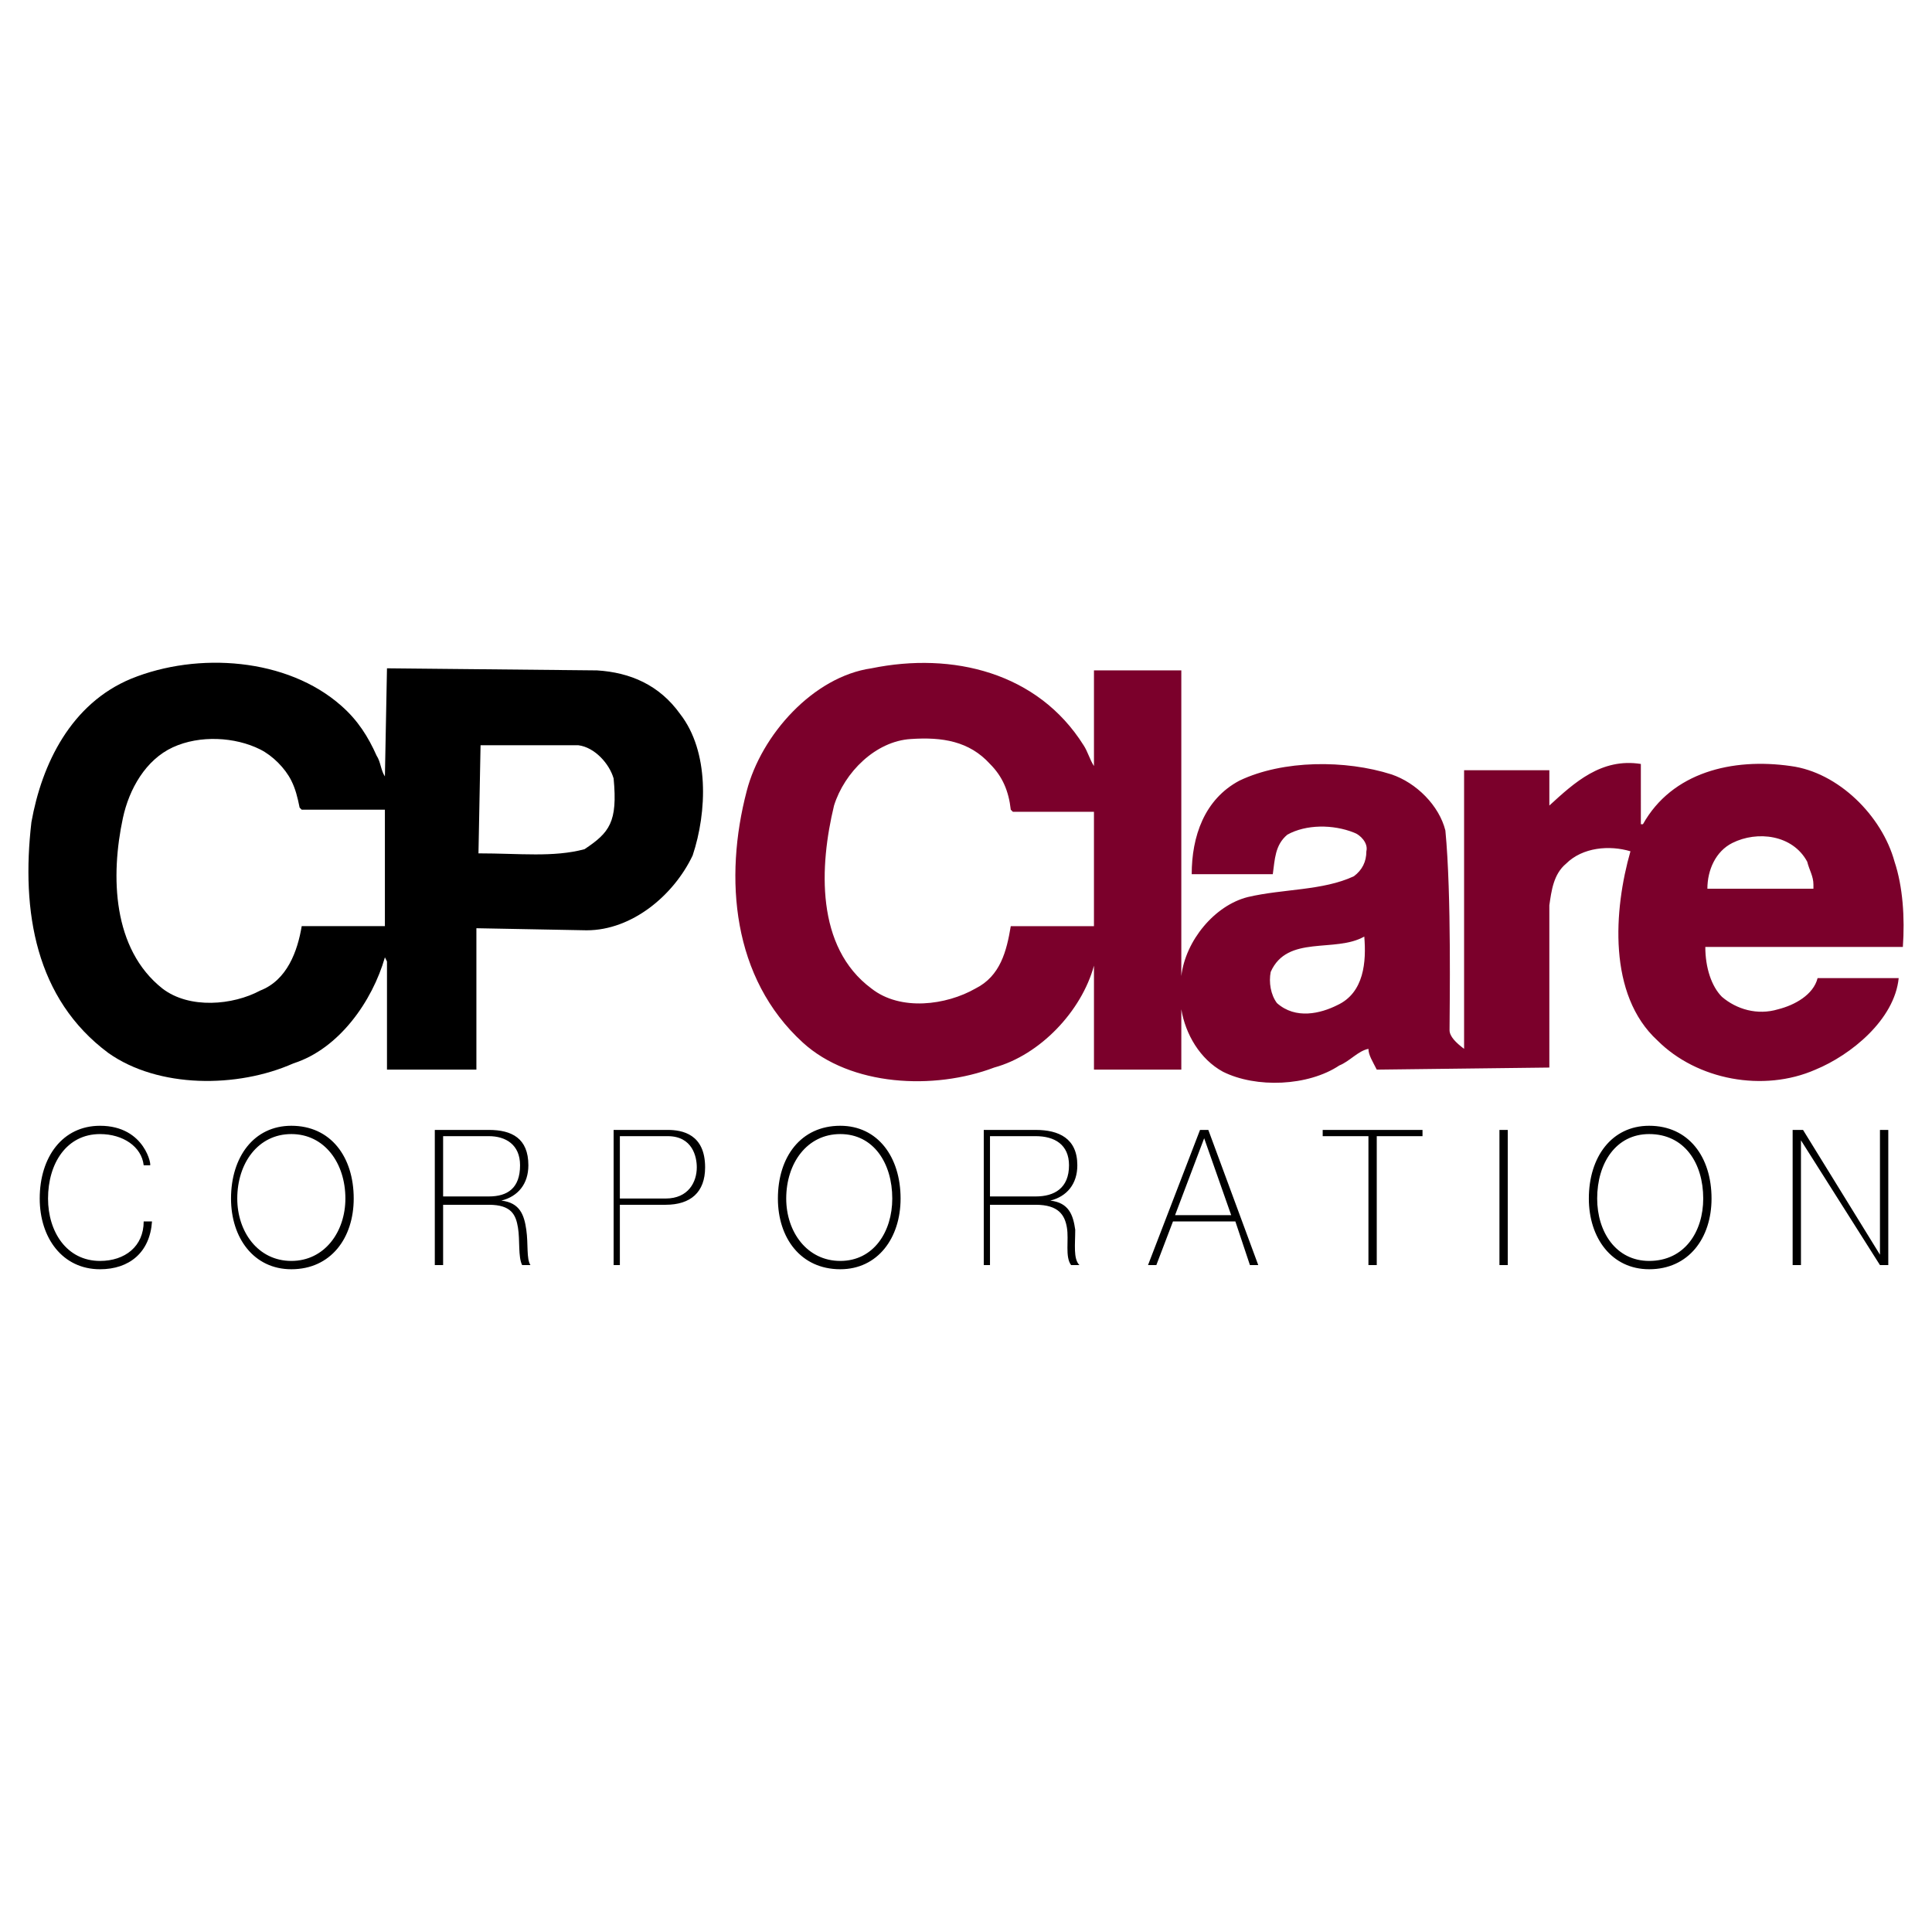 <svg xmlns="http://www.w3.org/2000/svg" width="2500" height="2500" viewBox="0 0 192.756 192.756"><g fill-rule="evenodd" clip-rule="evenodd"><path fill="#fff" d="M0 0h192.756v192.756H0V0z"/><path d="M37.572 75.39c.415.623.415 1.453.83 2.075l.207-10.788 20.953.208c3.319.207 6.224 1.452 8.299 4.356 2.904 3.734 2.697 9.75 1.245 14.107-1.867 3.941-6.016 7.468-10.581 7.468l-10.995-.207v14.108h-8.921V95.928l-.207-.415c-1.245 4.357-4.564 9.129-9.129 10.58-5.601 2.49-13.484 2.49-18.463-1.037-7.261-5.395-8.713-14.107-7.676-23.028 1.037-5.809 3.942-11.826 9.958-14.315 6.639-2.697 15.56-2.075 20.953 2.697 1.66 1.453 2.697 3.112 3.527 4.98zm-11.618-.622c-2.489-1.245-6.016-1.452-8.713-.208-2.697 1.245-4.357 4.149-4.979 7.054-1.245 5.809-1.038 13.07 3.941 17.011 2.697 2.074 7.054 1.66 9.75.207 2.697-1.037 3.734-3.941 4.149-6.43h8.299V80.784h-8.299l-.208-.207c-.208-1.038-.415-1.867-.83-2.697-.621-1.246-1.865-2.49-3.11-3.112zm21.991-.415l-.208 10.787c4.149 0 7.468.415 10.58-.415 2.49-1.66 3.319-2.697 2.905-7.054-.415-1.452-1.867-3.112-3.527-3.319h-9.75v.001z"/><path d="M86.947 66.677c-5.809.83-10.995 6.639-12.447 12.24-2.282 8.714-1.452 18.671 5.601 25.103 4.771 4.355 13.07 4.771 19.087 2.49 4.564-1.246 8.713-5.602 9.957-10.166v10.373h8.715v-6.018c.414 2.49 1.867 4.98 4.148 6.225 3.318 1.66 8.506 1.451 11.617-.623 1.037-.414 1.867-1.451 2.904-1.658 0 .621.416 1.244.83 2.074l17.219-.207V90.327c.209-1.453.416-3.112 1.66-4.149 1.66-1.66 4.357-1.867 6.432-1.245-1.66 5.809-2.283 14.315 2.697 18.879 3.941 3.941 10.58 5.186 15.766 2.904 3.527-1.453 7.885-4.979 8.299-9.129h-8.09c-.416 1.66-2.283 2.697-3.943 3.111-2.074.623-4.148 0-5.602-1.244-1.037-1.037-1.658-2.904-1.658-4.979h19.709c.207-2.904 0-6.017-.83-8.506-1.246-4.564-5.602-8.921-10.373-9.543-5.809-.83-11.826.622-14.73 5.809h-.207V76.22c-3.941-.623-6.639 1.867-9.129 4.149v-3.526h-8.506v27.8c-.83-.623-1.451-1.246-1.451-1.867 0-2.076.207-13.486-.416-19.917-.621-2.49-2.904-4.771-5.393-5.601-4.564-1.453-10.789-1.453-15.145.622-3.527 1.867-4.771 5.602-4.771 9.336h8.09c.207-1.452.207-2.904 1.453-3.942 1.867-1.037 4.562-1.037 6.639-.207.621.207 1.451 1.037 1.244 1.867 0 1.037-.414 1.867-1.244 2.489-3.113 1.452-7.055 1.245-10.58 2.075-3.32.83-6.225 4.357-6.639 7.884V66.885h-8.715v9.543c-.414-.623-.621-1.452-1.037-2.075-4.565-7.262-13.07-9.336-21.161-7.676zm11.824 9.543c1.246 1.245 1.867 2.697 2.074 4.564l.209.208h8.09v11.411H100.845c-.414 2.489-1.037 4.979-3.525 6.223-2.905 1.66-7.469 2.283-10.374 0-5.601-4.149-5.187-12.24-3.734-18.256 1.038-3.319 4.149-6.431 7.676-6.639 3.112-.209 5.81.207 7.883 2.489zm81.534 9.75c.207.83.621 1.452.621 2.282v.415h-10.58c0-1.867.83-3.734 2.49-4.564 2.488-1.245 6.016-.83 7.469 1.867zm-46.887 14.315c-1.66.83-4.148 1.453-6.016-.207-.623-.83-.83-2.074-.623-3.113 1.66-3.733 6.432-1.866 9.336-3.526.207 2.489 0 5.602-2.697 6.846z" fill="#7b002b"/><path d="M14.958 116.26c.208.207-.415-3.941-4.979-3.941-3.734 0-6.016 3.111-6.016 7.26 0 3.941 2.282 7.055 6.016 7.055 2.904 0 4.979-1.66 5.187-4.771h-.83c0 2.488-1.867 3.941-4.357 3.941-3.319 0-5.186-2.904-5.186-6.225 0-3.525 1.867-6.432 5.186-6.432 2.282 0 4.149 1.246 4.357 3.113h.622zM35.29 119.578c0-4.148-2.282-7.26-6.224-7.26-3.734 0-6.017 3.111-6.017 7.26 0 3.941 2.282 7.055 6.017 7.055 3.941 0 6.224-3.113 6.224-7.055zm-11.618 0c0-3.525 2.075-6.432 5.394-6.432s5.394 2.906 5.394 6.432c0 3.32-2.074 6.225-5.394 6.225s-5.394-2.905-5.394-6.225zM43.38 126.217h.83v-6.016h4.564c2.282 0 2.697 1.037 2.904 2.281.208 1.246 0 2.904.415 3.734h.83c-.415-.621-.207-2.074-.415-3.525-.208-1.453-.623-2.697-2.49-2.906 1.66-.414 2.697-1.658 2.697-3.525 0-2.697-1.66-3.527-3.942-3.527H43.38v13.484zm.83-6.846v-6.016h4.564c1.66 0 3.112.83 3.112 2.904 0 2.281-1.245 3.111-3.112 3.111H44.21v.001zM61.222 126.217h.622v-6.016h4.564c2.489 0 3.941-1.244 3.941-3.734 0-3.32-2.282-3.734-3.734-3.734h-5.394v13.484h.001zm.622-12.862h4.771c2.49 0 2.904 2.074 2.904 3.111 0 1.451-.829 3.111-3.111 3.111h-4.564v-6.222zM89.851 119.578c0-4.148-2.282-7.26-6.016-7.26-3.941 0-6.224 3.111-6.224 7.26 0 3.941 2.282 7.055 6.224 7.055 3.734 0 6.016-3.113 6.016-7.055zm-11.41 0c0-3.525 2.075-6.432 5.394-6.432s5.187 2.906 5.187 6.432c0 3.32-1.867 6.225-5.187 6.225s-5.394-2.905-5.394-6.225zM98.15 126.217h.621v-6.016h4.564c2.283 0 2.904 1.037 3.111 2.281.209 1.246-.207 2.904.416 3.734h.83c-.623-.621-.416-2.074-.416-3.525-.207-1.453-.621-2.697-2.488-2.906 1.658-.414 2.697-1.658 2.697-3.525 0-2.697-1.867-3.527-4.15-3.527H98.15v13.484zm.621-6.846v-6.016h4.564c1.867 0 3.32.83 3.32 2.904 0 2.281-1.453 3.111-3.32 3.111h-4.564v.001zM119.727 112.732l-5.188 13.484h.83l1.66-4.355h6.223l1.453 4.355h.83l-4.98-13.484h-.828zm-2.491 8.506l2.904-7.676 2.697 7.676h-5.601zM136.529 113.355v12.862h.83v-12.862h4.565v-.623h-9.959v.623h4.564zM149.6 126.217h.83v-13.485h-.83v13.485zM170.76 119.578c0-4.148-2.281-7.26-6.223-7.26-3.734 0-6.018 3.111-6.018 7.26 0 3.941 2.283 7.055 6.018 7.055 3.942 0 6.223-3.113 6.223-7.055zm-11.41 0c0-3.525 1.867-6.432 5.188-6.432 3.525 0 5.393 2.906 5.393 6.432 0 3.32-1.867 6.225-5.393 6.225-3.321 0-5.188-2.905-5.188-6.225zM178.852 126.217h.83V113.77l7.882 12.447h.831v-13.485h-.831v12.448l-7.675-12.448h-1.037v13.485z"/></g></svg>